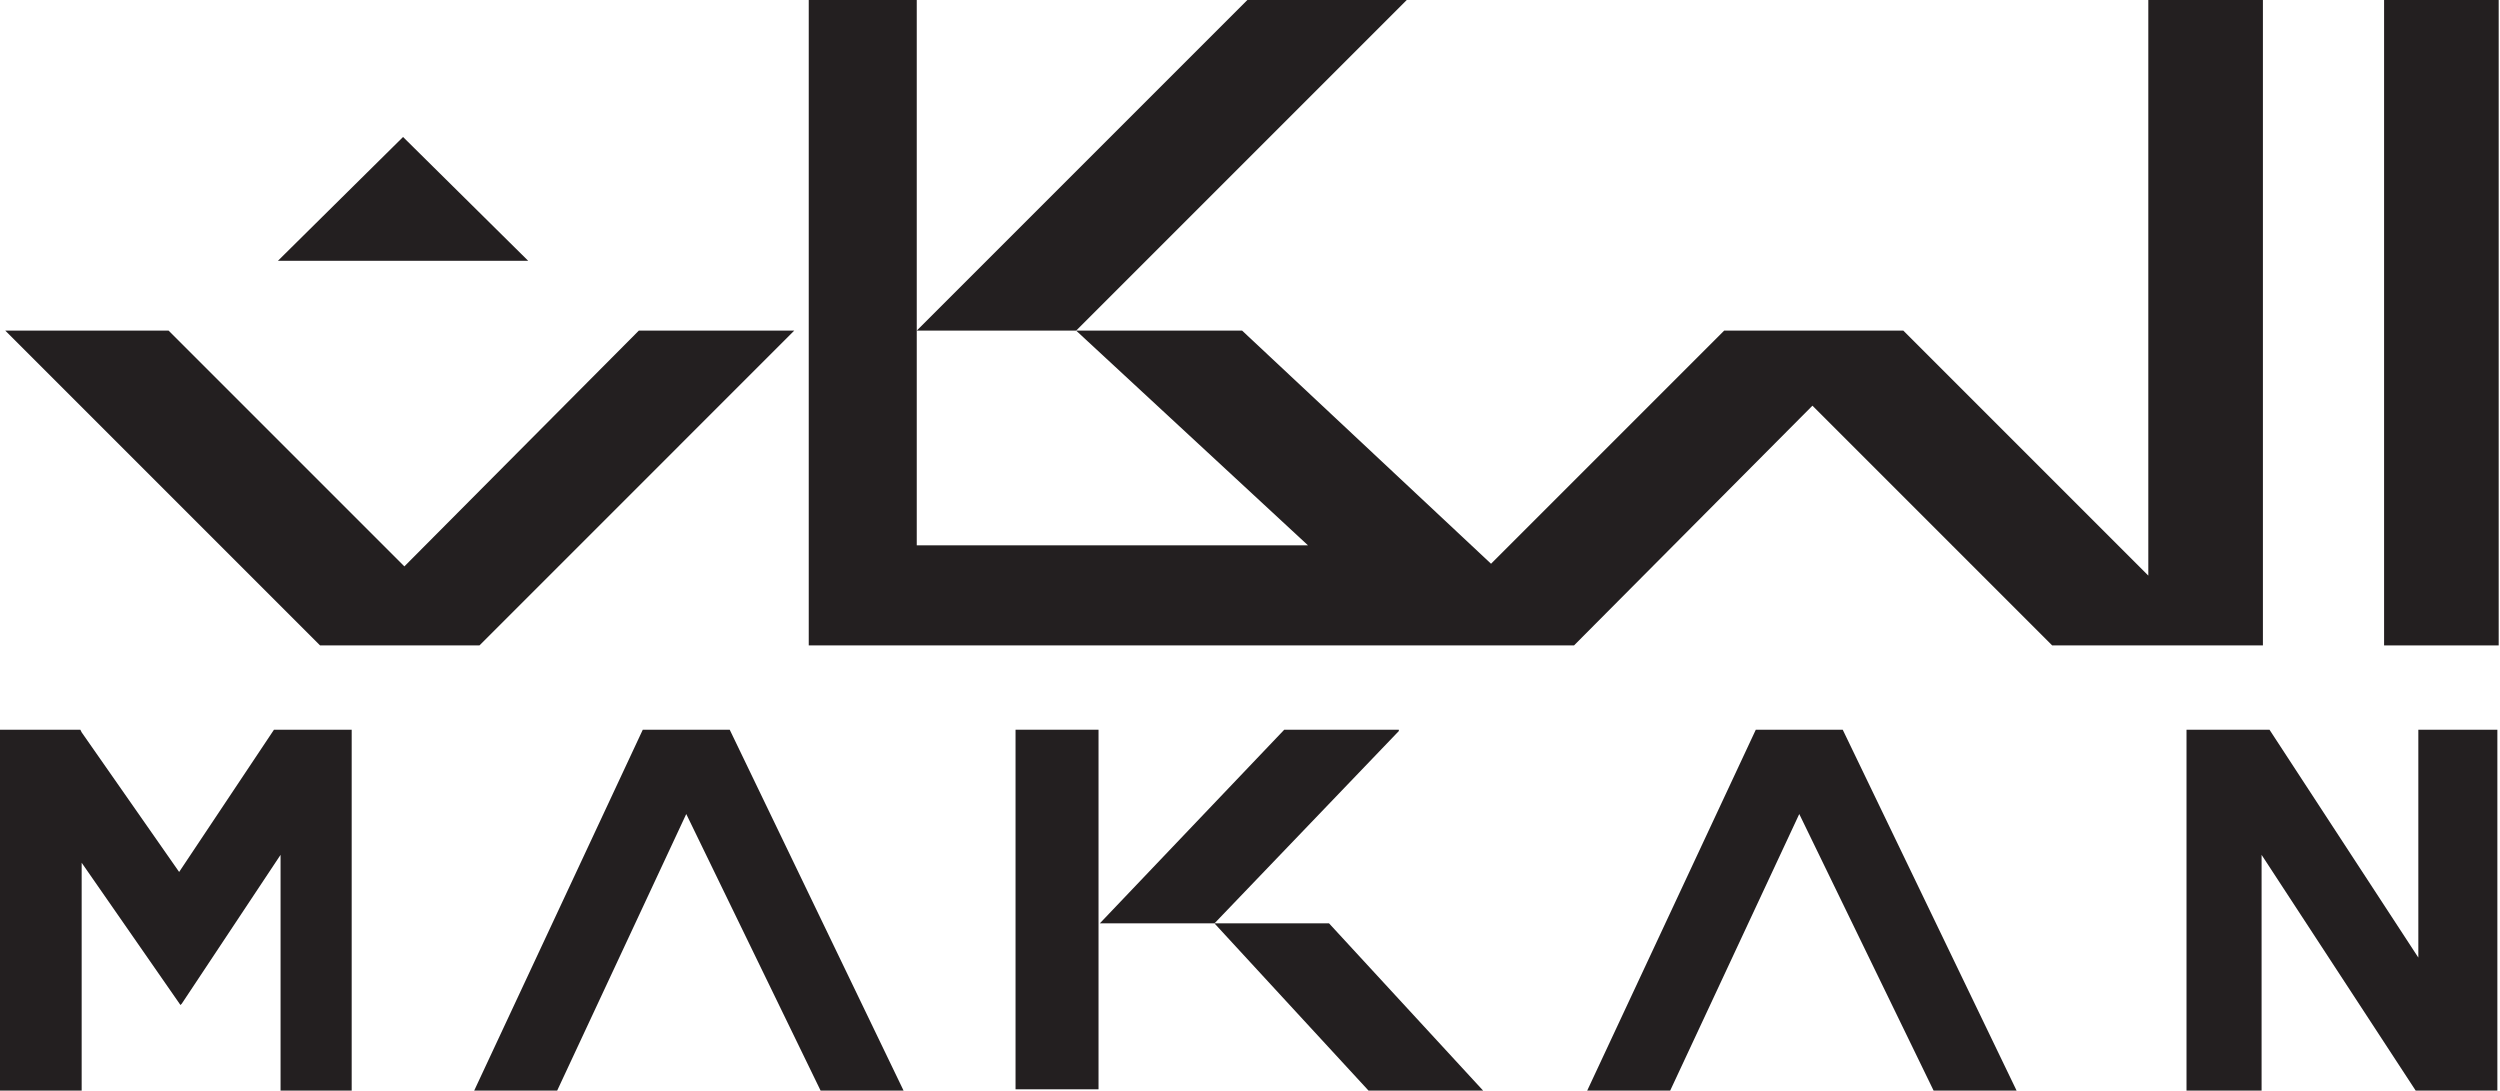 <svg viewBox="0 0 189.8 82.8" xmlns="http://www.w3.org/2000/svg" data-sanitized-data-name="Layer 1" data-name="Layer 1" id="Layer_1">
  <defs>
    <style>
      .cls-1 {
        fill: #231f20;
      }
    </style>
  </defs>
  <rect height="49" width="8.7" y="0" x="181" class="cls-1"></rect>
  <polygon points="30.7 43 12.8 25.1 .4 25.1 24.3 49 36.4 49 60.3 25.1 48.5 25.1 30.7 43" class="cls-1"></polygon>
  <polygon points="40.1 19.8 21.1 19.8 30.6 10.4 40.1 19.8" class="cls-1"></polygon>
  <polygon points="119.5 49 137.6 30.8 155.8 49 171.8 49 171.8 0 163.1 0 163.1 43.7 144.5 25.1 130.9 25.1 113.2 42.8 94.3 25.1 81.7 25.1 99.3 41.4 69.6 41.4 69.6 0 61.4 0 61.4 49 119.5 49" class="cls-1"></polygon>
  <polygon points="106.8 0 81.7 25.1 69.6 25.1 94.7 0 106.8 0" class="cls-1"></polygon>
  <polygon points="13.6 66.2 6.2 55.6 6.1 55.4 0 55.4 0 82.8 6.2 82.8 6.2 65.5 13.7 76.3 13.8 76.2 21.3 64.9 21.3 82.8 26.7 82.8 26.7 55.4 20.8 55.4 13.6 66.2" class="cls-1"></polygon>
  <polygon points="83.5 70.1 92.2 70.1 92.3 70 106.2 55.5 106.2 55.4 97.5 55.4 83.5 70.1" class="cls-1"></polygon>
  <polygon points="112.6 82.8 103.9 82.8 92.2 70.1 100.9 70.1 112.6 82.8" class="cls-1"></polygon>
  <polygon points="153.1 82.8 146.8 82.8 136.6 61.8 126.8 82.8 120.5 82.8 133.3 55.4 139.9 55.4 153.1 82.8" class="cls-1"></polygon>
  <rect height="27.3" width="6.3" y="55.4" x="77.1" class="cls-1"></rect>
  <polygon points="68.6 82.8 62.3 82.8 52.1 61.8 42.3 82.8 36 82.8 48.8 55.4 55.4 55.4 68.6 82.8" class="cls-1"></polygon>
  <polygon points="189.6 55.4 189.6 82.8 183.4 82.8 171.7 64.9 171.7 82.8 166 82.8 166 55.4 172.3 55.4 183.6 72.7 183.6 55.4 189.6 55.4" class="cls-1"></polygon>
</svg>